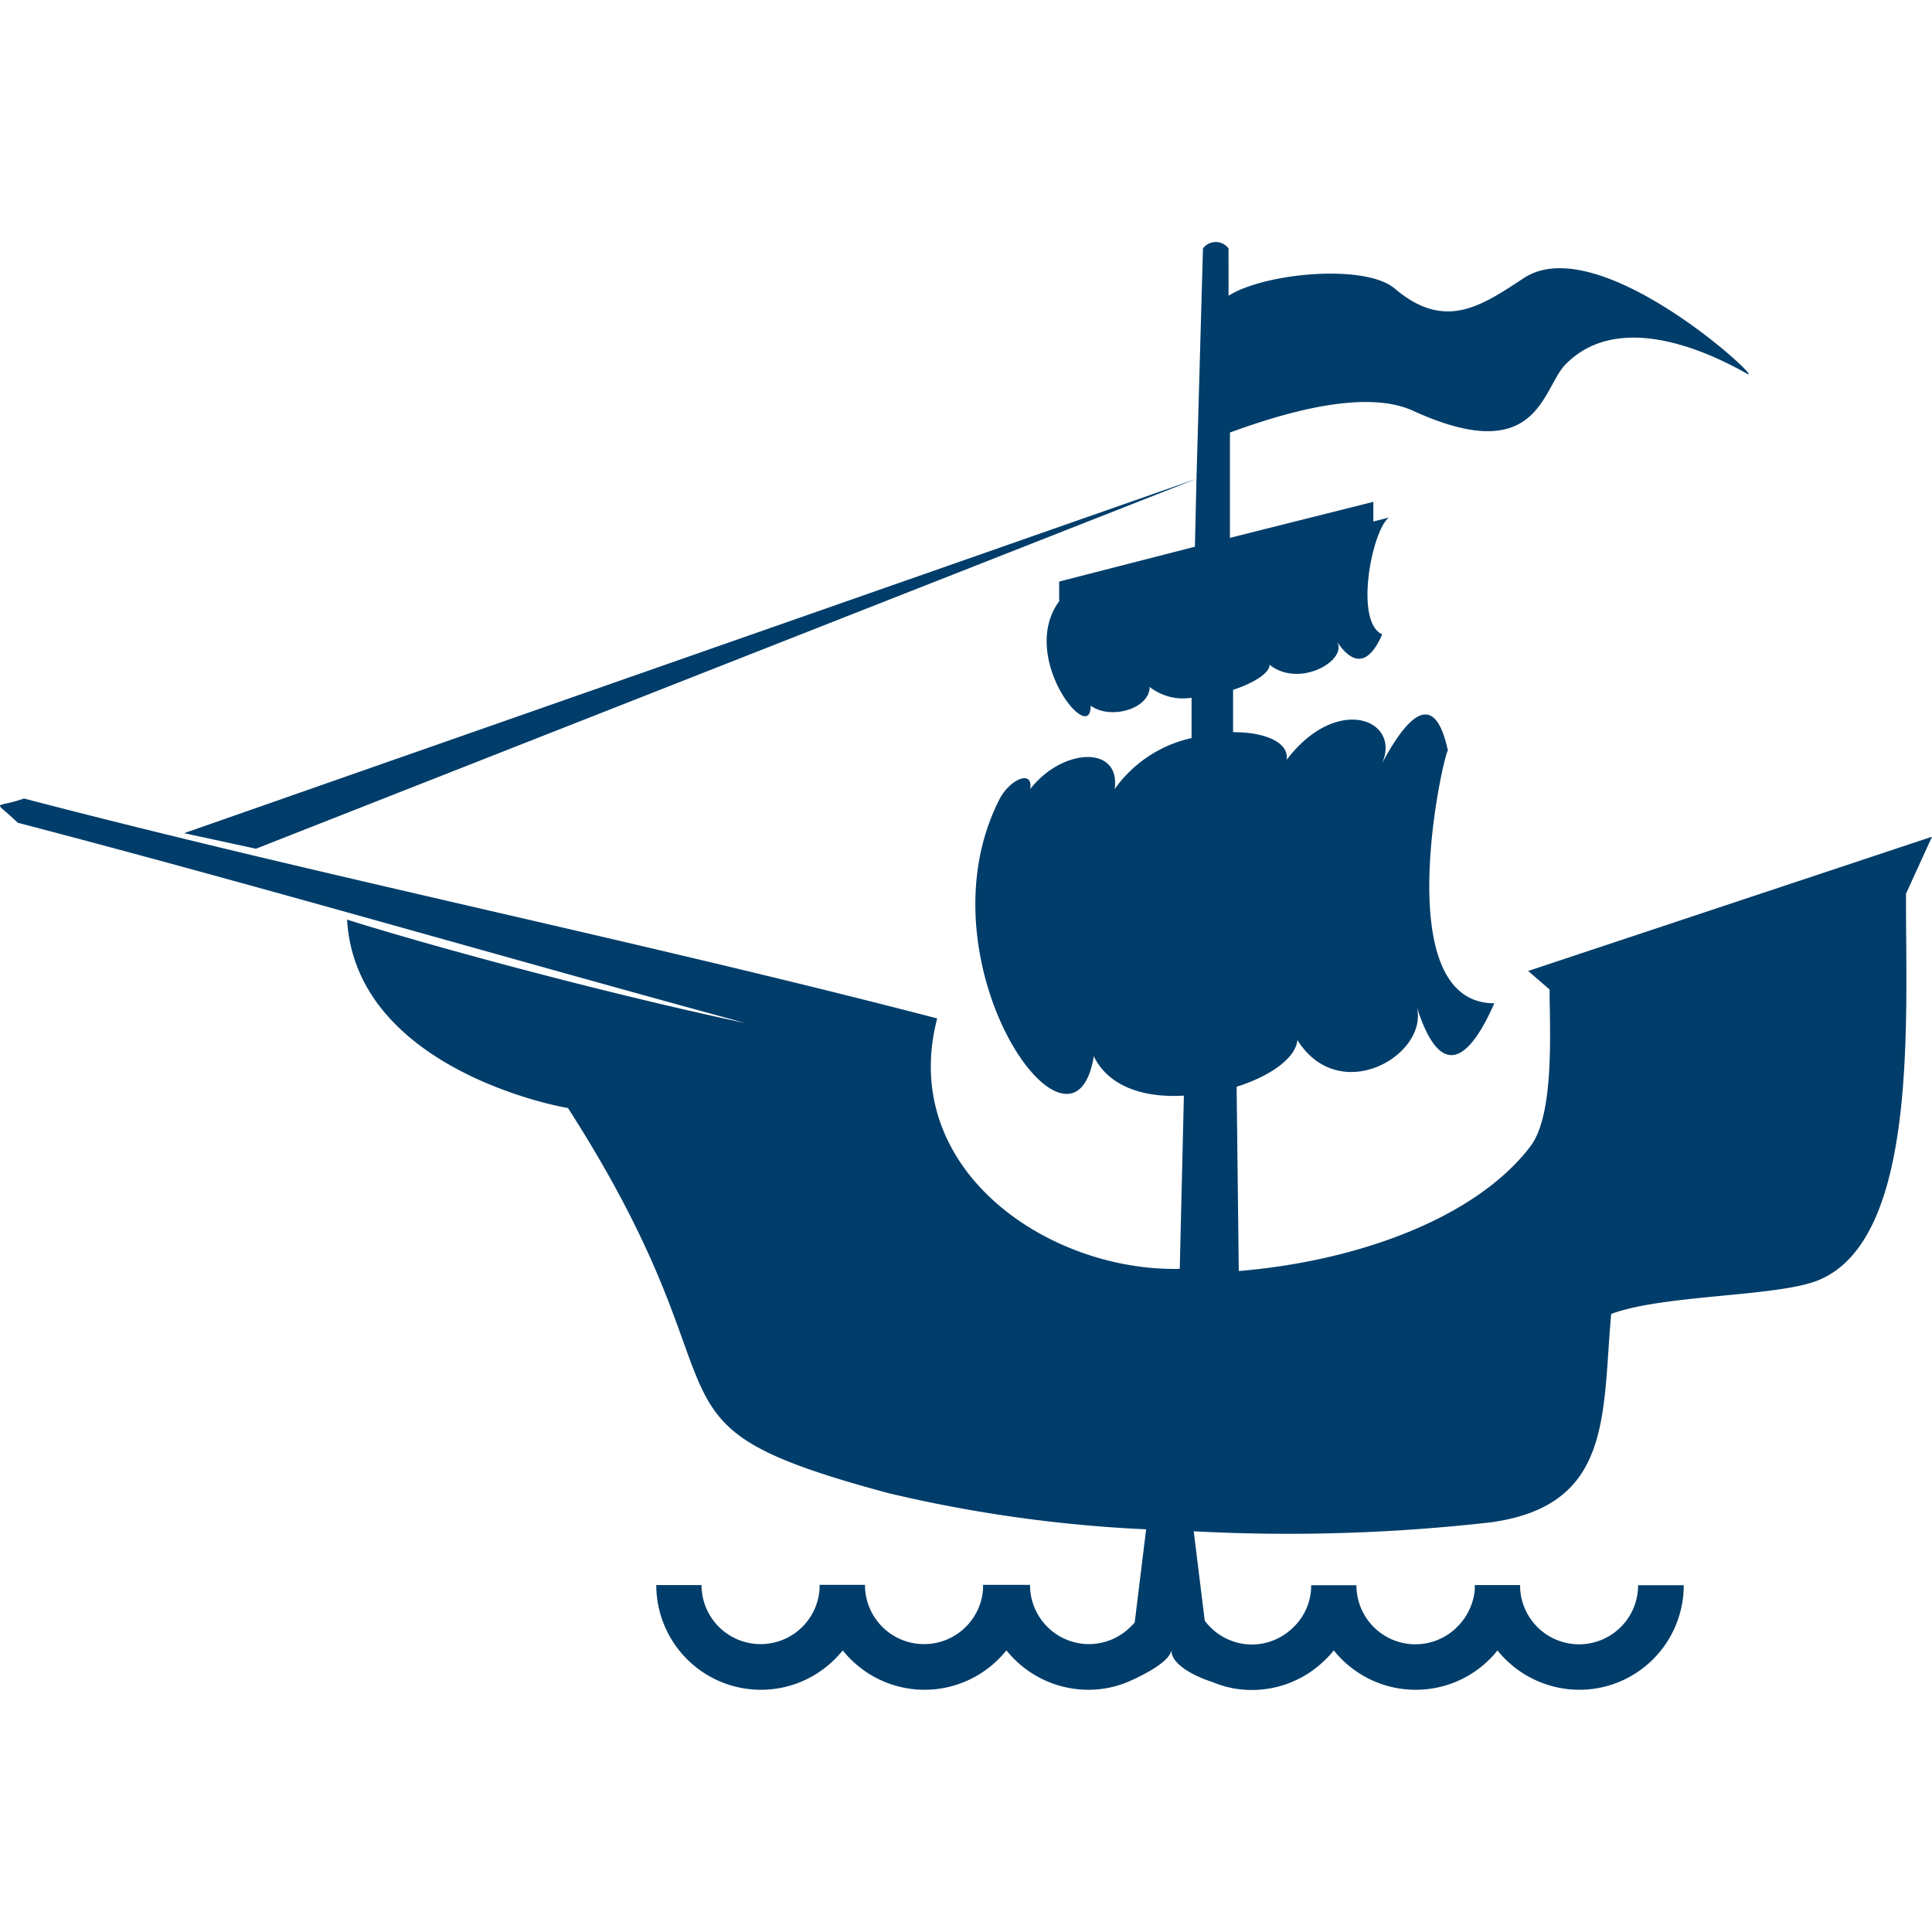 <svg xmlns="http://www.w3.org/2000/svg" fill="none" viewBox="0 0 463 463">


  <path fill="#003D6A" fill-rule="evenodd" d="m463.003 200.518-96.785 32.177 5.139 4.435c0 9.672 1.273 30.149-4.715 37.745-13.2 17.174-41.486 27.365-69.772 29.724l-.518-44.161c8.061-2.548 14.143-6.842 14.567-11.182 10.136 16.088 31.492 3.538 28.616-7.927 7.166 22.458 15.322 6.464 18.574-.896-25.551 0-12.257-59.448-11.125-60.58-1.273-5.662-4.715-17.693-15.793 3.114 4.714-10.475-10.796-16.797-22.865-.85.707-4.152-5.139-6.699-12.823-6.652v-10.144c5.044-1.651 8.863-4.105 8.722-6.039 7.118 5.756 18.857-1.038 16.17-5.52 5.798 8.634 9.428 1.462 10.843-1.746-6.742-3.02-2.452-24.912 1.603-27.978l-3.725.943v-4.718l-34.367 8.634v-25.242c11.927-4.34 32.057-10.662 43.937-5.19 30.078 13.73 30.785-5.33 36.489-11.134 11.786-12.031 31.256-4.718 43.466 2.217 5.092 2.878-35.263-34.96-53.507-22.882-10.183 6.7-18.858 12.691-30.879 2.5-7.024-5.992-31.02-3.822-39.836 1.699V59.54A3.828 3.828 0 0 0 291.354 58a3.814 3.814 0 0 0-3.064 1.541l-1.556 55.202-242.6 84.926 17.208 3.727 225.392-88.653-.377 16.277-32.529 8.351v4.718c-9.853 13.4 7.732 34.962 7.543 25.006 4.715 3.492 14.143.802 14.143-4.482a12.88 12.88 0 0 0 4.748 2.355c1.729.446 3.532.528 5.294.24v9.672a30.689 30.689 0 0 0-18.433 12.22c1.508-10.616-12.588-9.861-20.225 0 .707-4.718-4.714-2.453-7.26 2.218-20.177 39.018 17.49 92.285 22.488 61.807 3.63 7.501 12.398 10.002 21.591 9.436l-.99 41.519c-31.633.708-67.556-23.921-58.128-60.014-72.6-18.873-146.144-33.735-218.839-52.701-7.307 2.547-7.496 0-1.509 5.803 58.317 15.239 116.162 32.177 174.431 48.03-37.715-8.068-79.154-19.627-95.513-24.817 2.075 35.15 49.218 44.586 52.942 45.152 45.918 71.526 13.106 75.112 76.75 92.286a332.636 332.636 0 0 0 61.805 8.681l-2.735 22.317c-.29.352-.605.684-.943.991a14.132 14.132 0 0 1-9.994 4.199 14.136 14.136 0 0 1-9.853-3.995 14.155 14.155 0 0 1-4.29-9.735v-.472h-11.267v.991a14.162 14.162 0 0 1-4.462 9.404 14.133 14.133 0 0 1-9.681 3.807 14.139 14.139 0 0 1-9.854-3.995 14.158 14.158 0 0 1-4.289-9.735v-.472h-10.89v.991a14.162 14.162 0 0 1-4.462 9.404 14.135 14.135 0 0 1-9.681 3.807 14.14 14.14 0 0 1-10.001-4.146 14.161 14.161 0 0 1-4.142-10.009h-10.843a25.112 25.112 0 0 0 7.329 17.732 25.071 25.071 0 0 0 17.704 7.369 25.029 25.029 0 0 0 17.773-7.361 26.682 26.682 0 0 0 1.886-2.076 25.118 25.118 0 0 0 19.564 9.437 25.114 25.114 0 0 0 17.773-7.361 26.483 26.483 0 0 0 1.886-2.076 25.218 25.218 0 0 0 19.612 9.437 24.649 24.649 0 0 0 9.145-1.746s10.419-4.246 10.749-7.785c0 4.718 9.9 7.691 9.9 7.691a24.023 24.023 0 0 0 9.429 1.887 24.967 24.967 0 0 0 17.679-7.36 20.678 20.678 0 0 0 1.932-2.124 25.126 25.126 0 0 0 19.612 9.437 25.029 25.029 0 0 0 17.773-7.361 19.285 19.285 0 0 0 1.839-2.076 25.224 25.224 0 0 0 19.611 9.437c6.64 0 13.007-2.64 17.701-7.338a25.063 25.063 0 0 0 7.332-17.715h-10.937c0 3.754-1.49 7.354-4.142 10.008a14.137 14.137 0 0 1-19.854.151 14.16 14.16 0 0 1-4.29-9.735 1.776 1.776 0 0 0 0-.472h-10.843c-.022.33-.022.661 0 .991a14.393 14.393 0 0 1-4.196 9.012 14.132 14.132 0 0 1-10.041 4.199 14.137 14.137 0 0 1-10.001-4.146 14.159 14.159 0 0 1-4.142-10.008h-10.843a13.794 13.794 0 0 1-4.196 10.002 14.146 14.146 0 0 1-9.994 4.199 14.127 14.127 0 0 1-11.315-5.709l-2.64-21.42a429.544 429.544 0 0 0 71.375-2.17c28.946-4.105 26.495-25.62 28.664-49.918 12.728-4.718 39.977-4.057 49.736-8.115 24.279-10.049 20.743-63.977 20.931-92.616l6.223-13.635Z" clip-rule="evenodd"/>
</svg>

